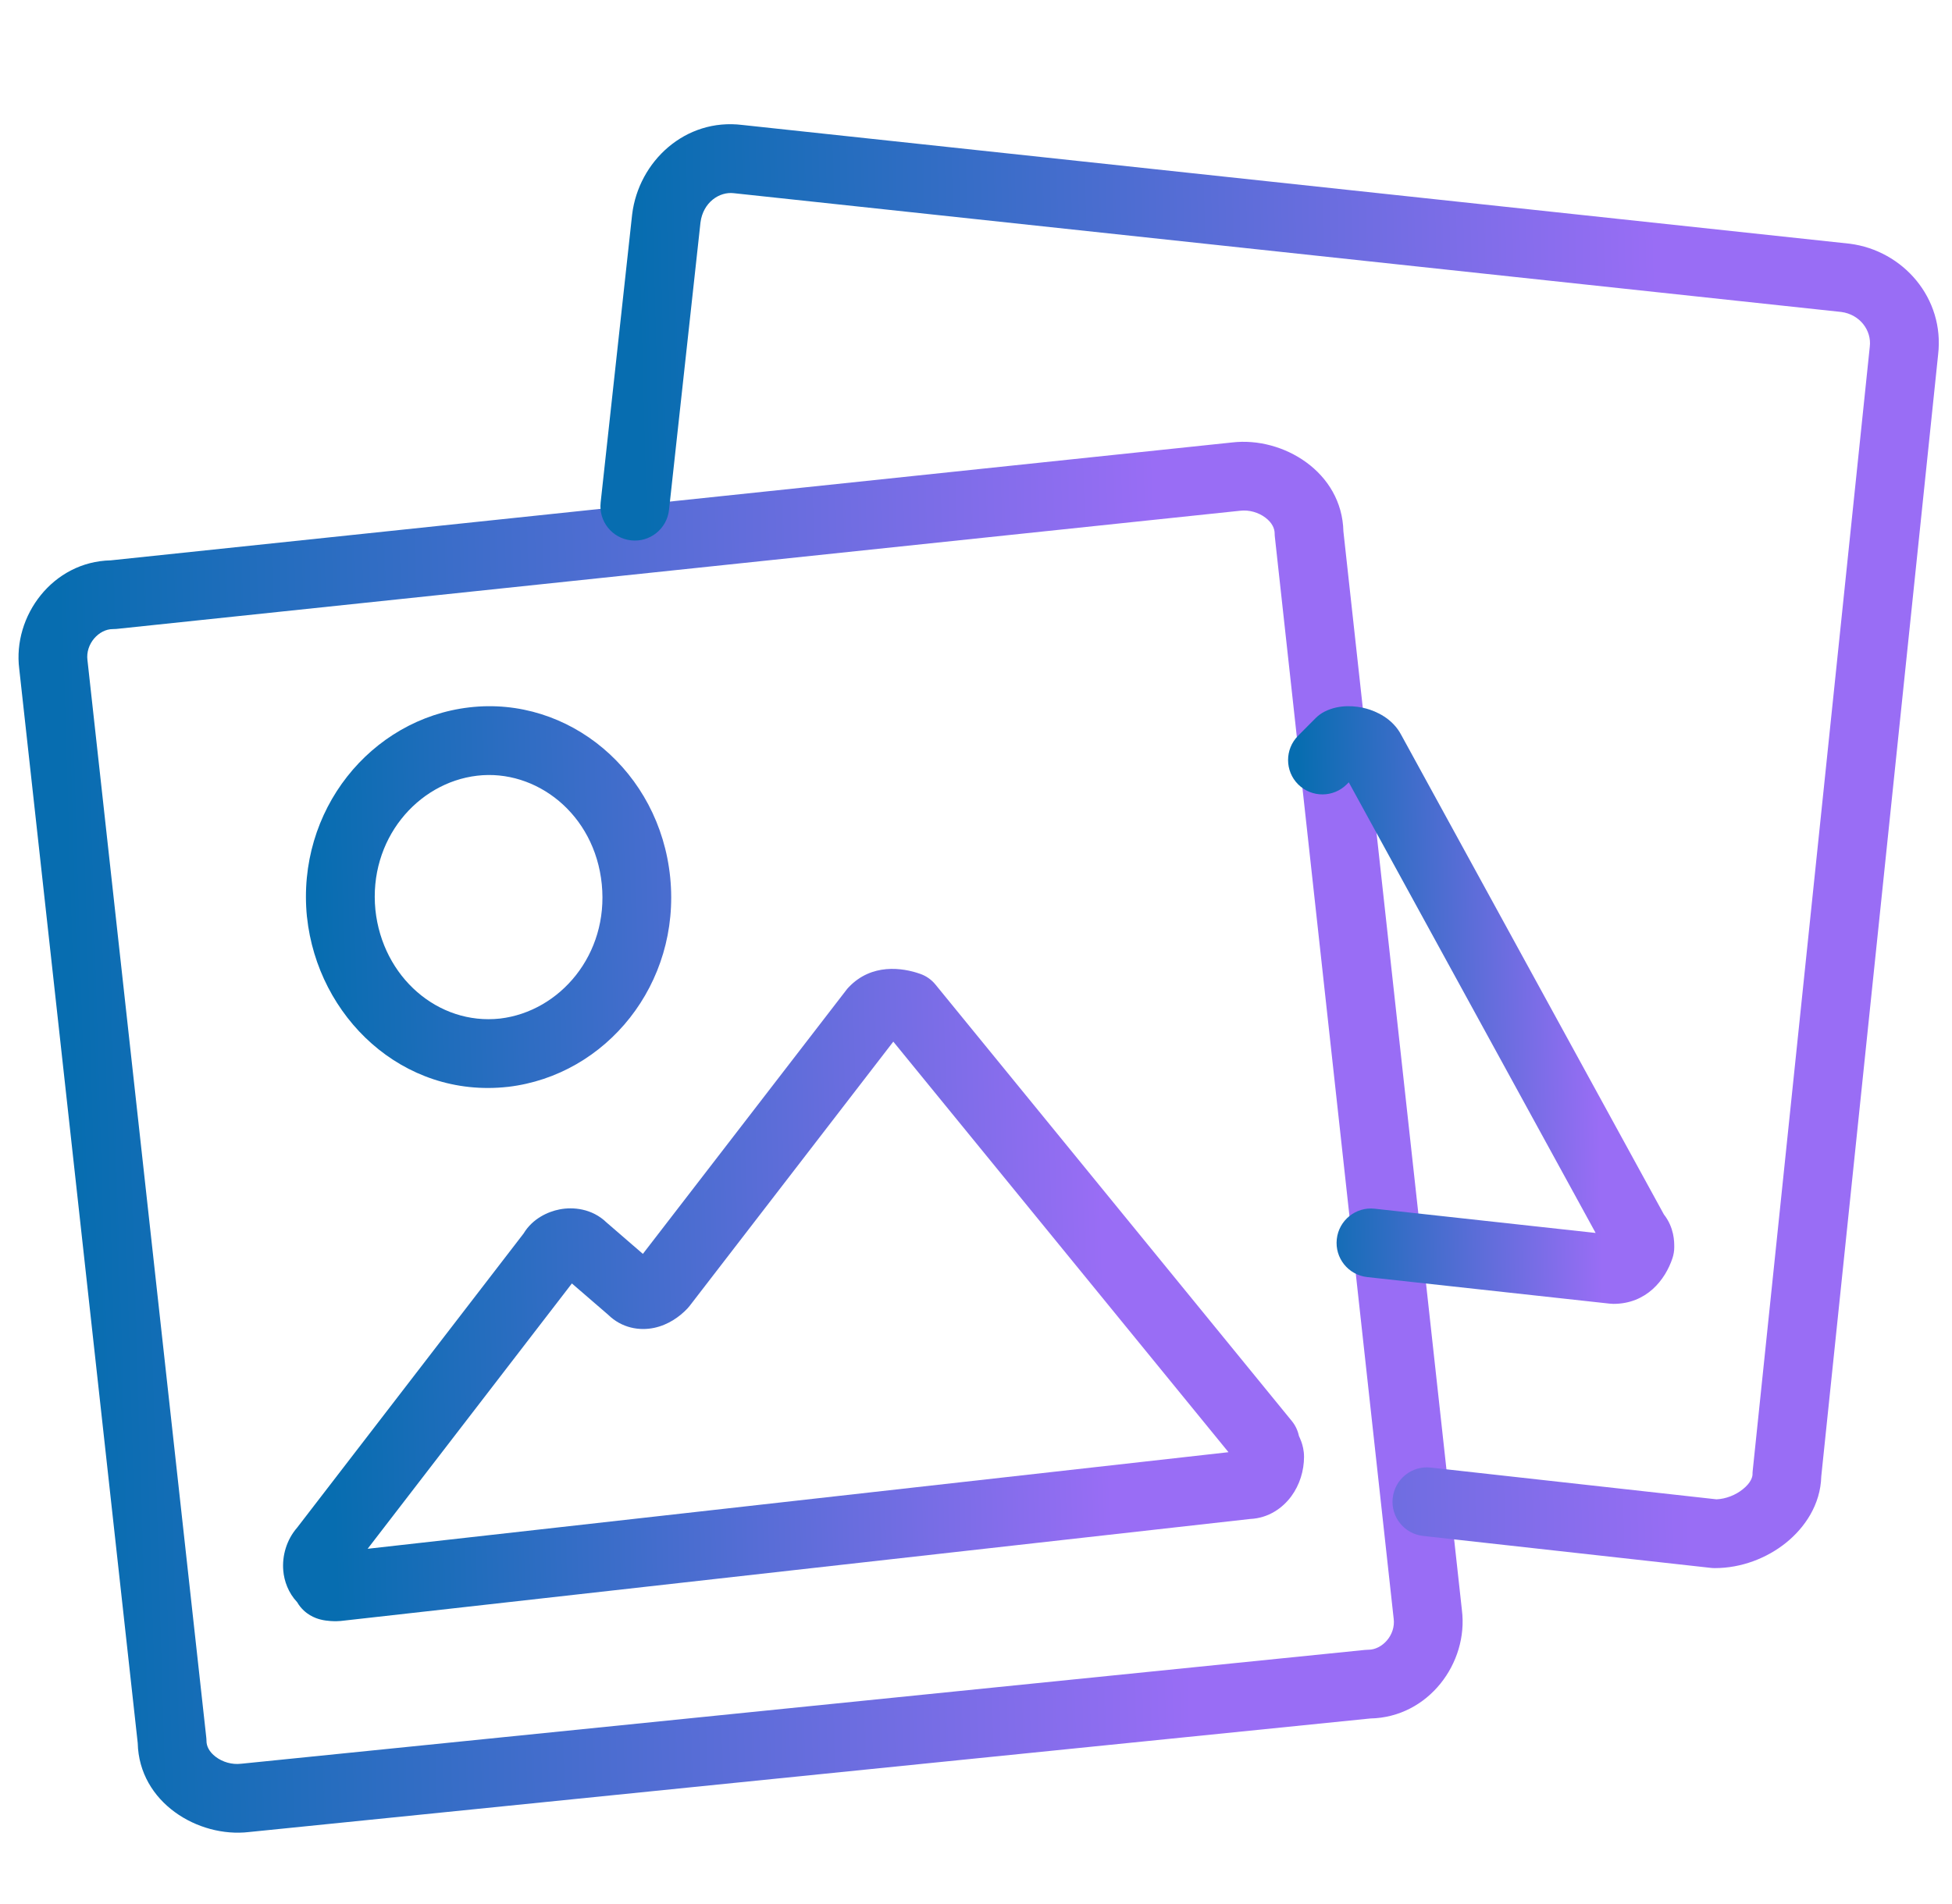<?xml version="1.0" encoding="UTF-8"?>
<svg xmlns="http://www.w3.org/2000/svg" width="41" height="40" viewBox="0 0 41 40" fill="none">
  <path fill-rule="evenodd" clip-rule="evenodd" d="M26.579 10.875C26.434 10.765 26.237 10.707 26.047 10.73L26.037 10.731L26.037 10.731L2.443 13.213C2.418 13.215 2.393 13.216 2.368 13.216C2.08 13.216 1.792 13.524 1.837 13.871L1.839 13.886L1.839 13.886L4.332 36.496C4.335 36.523 4.337 36.549 4.337 36.575C4.337 36.677 4.388 36.8 4.531 36.908C4.676 37.018 4.873 37.076 5.063 37.053L5.076 37.052L5.076 37.052L28.669 34.662C28.694 34.66 28.718 34.658 28.742 34.658C29.03 34.658 29.318 34.351 29.273 34.004L29.271 33.989L29.271 33.989L26.778 11.286C26.775 11.26 26.773 11.234 26.773 11.207C26.773 11.106 26.722 10.983 26.579 10.875ZM28.217 11.163C28.189 9.916 26.95 9.17 25.881 9.295L2.326 11.772C1.105 11.798 0.264 12.942 0.404 14.05L2.893 36.62C2.922 37.866 4.159 38.612 5.228 38.488L28.783 36.102C30.004 36.078 30.846 34.934 30.706 33.825L28.217 11.163Z" fill="url(#paint0_linear_7392_35898)"></path>
  <path fill-rule="evenodd" clip-rule="evenodd" d="M9.855 14.861C11.949 14.615 13.855 16.208 14.077 18.434C14.3 20.665 12.739 22.59 10.67 22.833L10.666 22.833L10.666 22.833C8.456 23.079 6.669 21.36 6.448 19.264L6.447 19.26L6.447 19.26C6.225 17.029 7.785 15.104 9.855 14.861L9.855 14.861ZM10.023 16.296C8.766 16.443 7.739 17.639 7.885 19.115C8.034 20.529 9.203 21.541 10.504 21.398C11.761 21.249 12.787 20.053 12.64 18.577C12.492 17.095 11.256 16.151 10.023 16.296M17.825 20.741C18.305 20.234 18.952 20.326 19.328 20.459C19.454 20.503 19.564 20.58 19.648 20.683L27.135 29.855C27.209 29.946 27.259 30.053 27.283 30.167C27.295 30.194 27.316 30.239 27.334 30.289C27.358 30.357 27.39 30.468 27.39 30.604C27.39 30.893 27.301 31.192 27.122 31.435C26.945 31.675 26.649 31.894 26.256 31.911L7.154 34.054C7.127 34.057 7.101 34.058 7.074 34.058C7.073 34.058 7.072 34.059 7.07 34.059C7.04 34.059 6.875 34.061 6.728 34.022C6.68 34.01 6.598 33.984 6.511 33.932C6.437 33.888 6.324 33.803 6.241 33.658C6.056 33.463 5.968 33.213 5.95 32.996C5.923 32.688 6.017 32.35 6.241 32.093L10.998 25.913C11.185 25.602 11.508 25.454 11.755 25.407C12.033 25.353 12.434 25.385 12.742 25.684L13.503 26.342L17.777 20.797C17.792 20.777 17.808 20.758 17.825 20.741ZM18.763 21.883L14.485 27.435C14.47 27.454 14.454 27.473 14.437 27.491C14.272 27.665 14.033 27.834 13.739 27.896C13.424 27.962 13.057 27.898 12.773 27.62L12.012 26.963L7.722 32.537L25.803 30.508L18.763 21.883ZM7.031 32.614C7.026 32.613 7.026 32.613 7.032 32.614L7.031 32.614Z" fill="url(#paint1_linear_7392_35898)"></path>
  <path fill-rule="evenodd" clip-rule="evenodd" d="M14.713 4.674L14.052 10.713C14.008 11.109 13.652 11.396 13.255 11.352C12.858 11.309 12.572 10.952 12.616 10.556L13.278 4.502C13.415 3.39 14.393 2.477 15.591 2.625L38.852 5.12C39.97 5.262 40.85 6.264 40.708 7.453L38.254 31.017C38.239 31.613 37.903 32.098 37.512 32.412C37.109 32.736 36.573 32.943 36.02 32.943C35.993 32.943 35.967 32.942 35.94 32.939L29.891 32.267C29.494 32.223 29.208 31.866 29.253 31.47C29.297 31.073 29.654 30.788 30.05 30.831L36.053 31.498C36.247 31.49 36.453 31.411 36.607 31.286C36.775 31.152 36.81 31.029 36.81 30.974C36.81 30.949 36.811 30.924 36.814 30.899L39.273 7.284C39.315 6.942 39.065 6.606 38.676 6.554L15.417 4.059C15.107 4.02 14.766 4.255 14.713 4.674Z" fill="url(#paint2_linear_7392_35898)"></path>
  <path fill-rule="evenodd" clip-rule="evenodd" d="M29.433 15.442C29.25 15.09 28.901 14.942 28.697 14.886C28.48 14.827 28.138 14.791 27.823 14.949C27.754 14.984 27.69 15.03 27.635 15.085L27.265 15.457C26.984 15.74 26.985 16.198 27.267 16.479C27.55 16.76 28.008 16.759 28.289 16.476L28.33 16.435L33.515 25.902L28.874 25.393C28.478 25.349 28.121 25.636 28.078 26.032C28.034 26.429 28.32 26.785 28.717 26.829L33.809 27.387C33.835 27.39 33.862 27.392 33.888 27.392C34.583 27.392 34.977 26.89 35.129 26.431C35.153 26.358 35.166 26.281 35.166 26.204C35.166 26.2 35.166 26.196 35.166 26.192C35.166 26.087 35.167 25.792 34.948 25.512L29.433 15.442Z" fill="url(#paint3_linear_7392_35898)"></path>
  <defs>
    <linearGradient id="paint0_linear_7392_35898" x1="24.246" y1="9.281" x2="1.142" y2="9.969" gradientUnits="userSpaceOnUse">
      <stop stop-color="#996DF5"></stop>
      <stop offset="1" stop-color="#076DB0"></stop>
    </linearGradient>
    <linearGradient id="paint1_linear_7392_35898" x1="22.812" y1="14.836" x2="6.48" y2="15.358" gradientUnits="userSpaceOnUse">
      <stop stop-color="#996DF5"></stop>
      <stop offset="1" stop-color="#076DB0"></stop>
    </linearGradient>
    <linearGradient id="paint2_linear_7392_35898" x1="34.721" y1="2.609" x2="13.306" y2="3.178" gradientUnits="userSpaceOnUse">
      <stop stop-color="#996DF5"></stop>
      <stop offset="1" stop-color="#076DB0"></stop>
    </linearGradient>
    <linearGradient id="paint3_linear_7392_35898" x1="33.434" y1="14.836" x2="27.253" y2="14.95" gradientUnits="userSpaceOnUse">
      <stop stop-color="#996DF5"></stop>
      <stop offset="1" stop-color="#076DB0"></stop>
    </linearGradient>
  </defs>
</svg>
